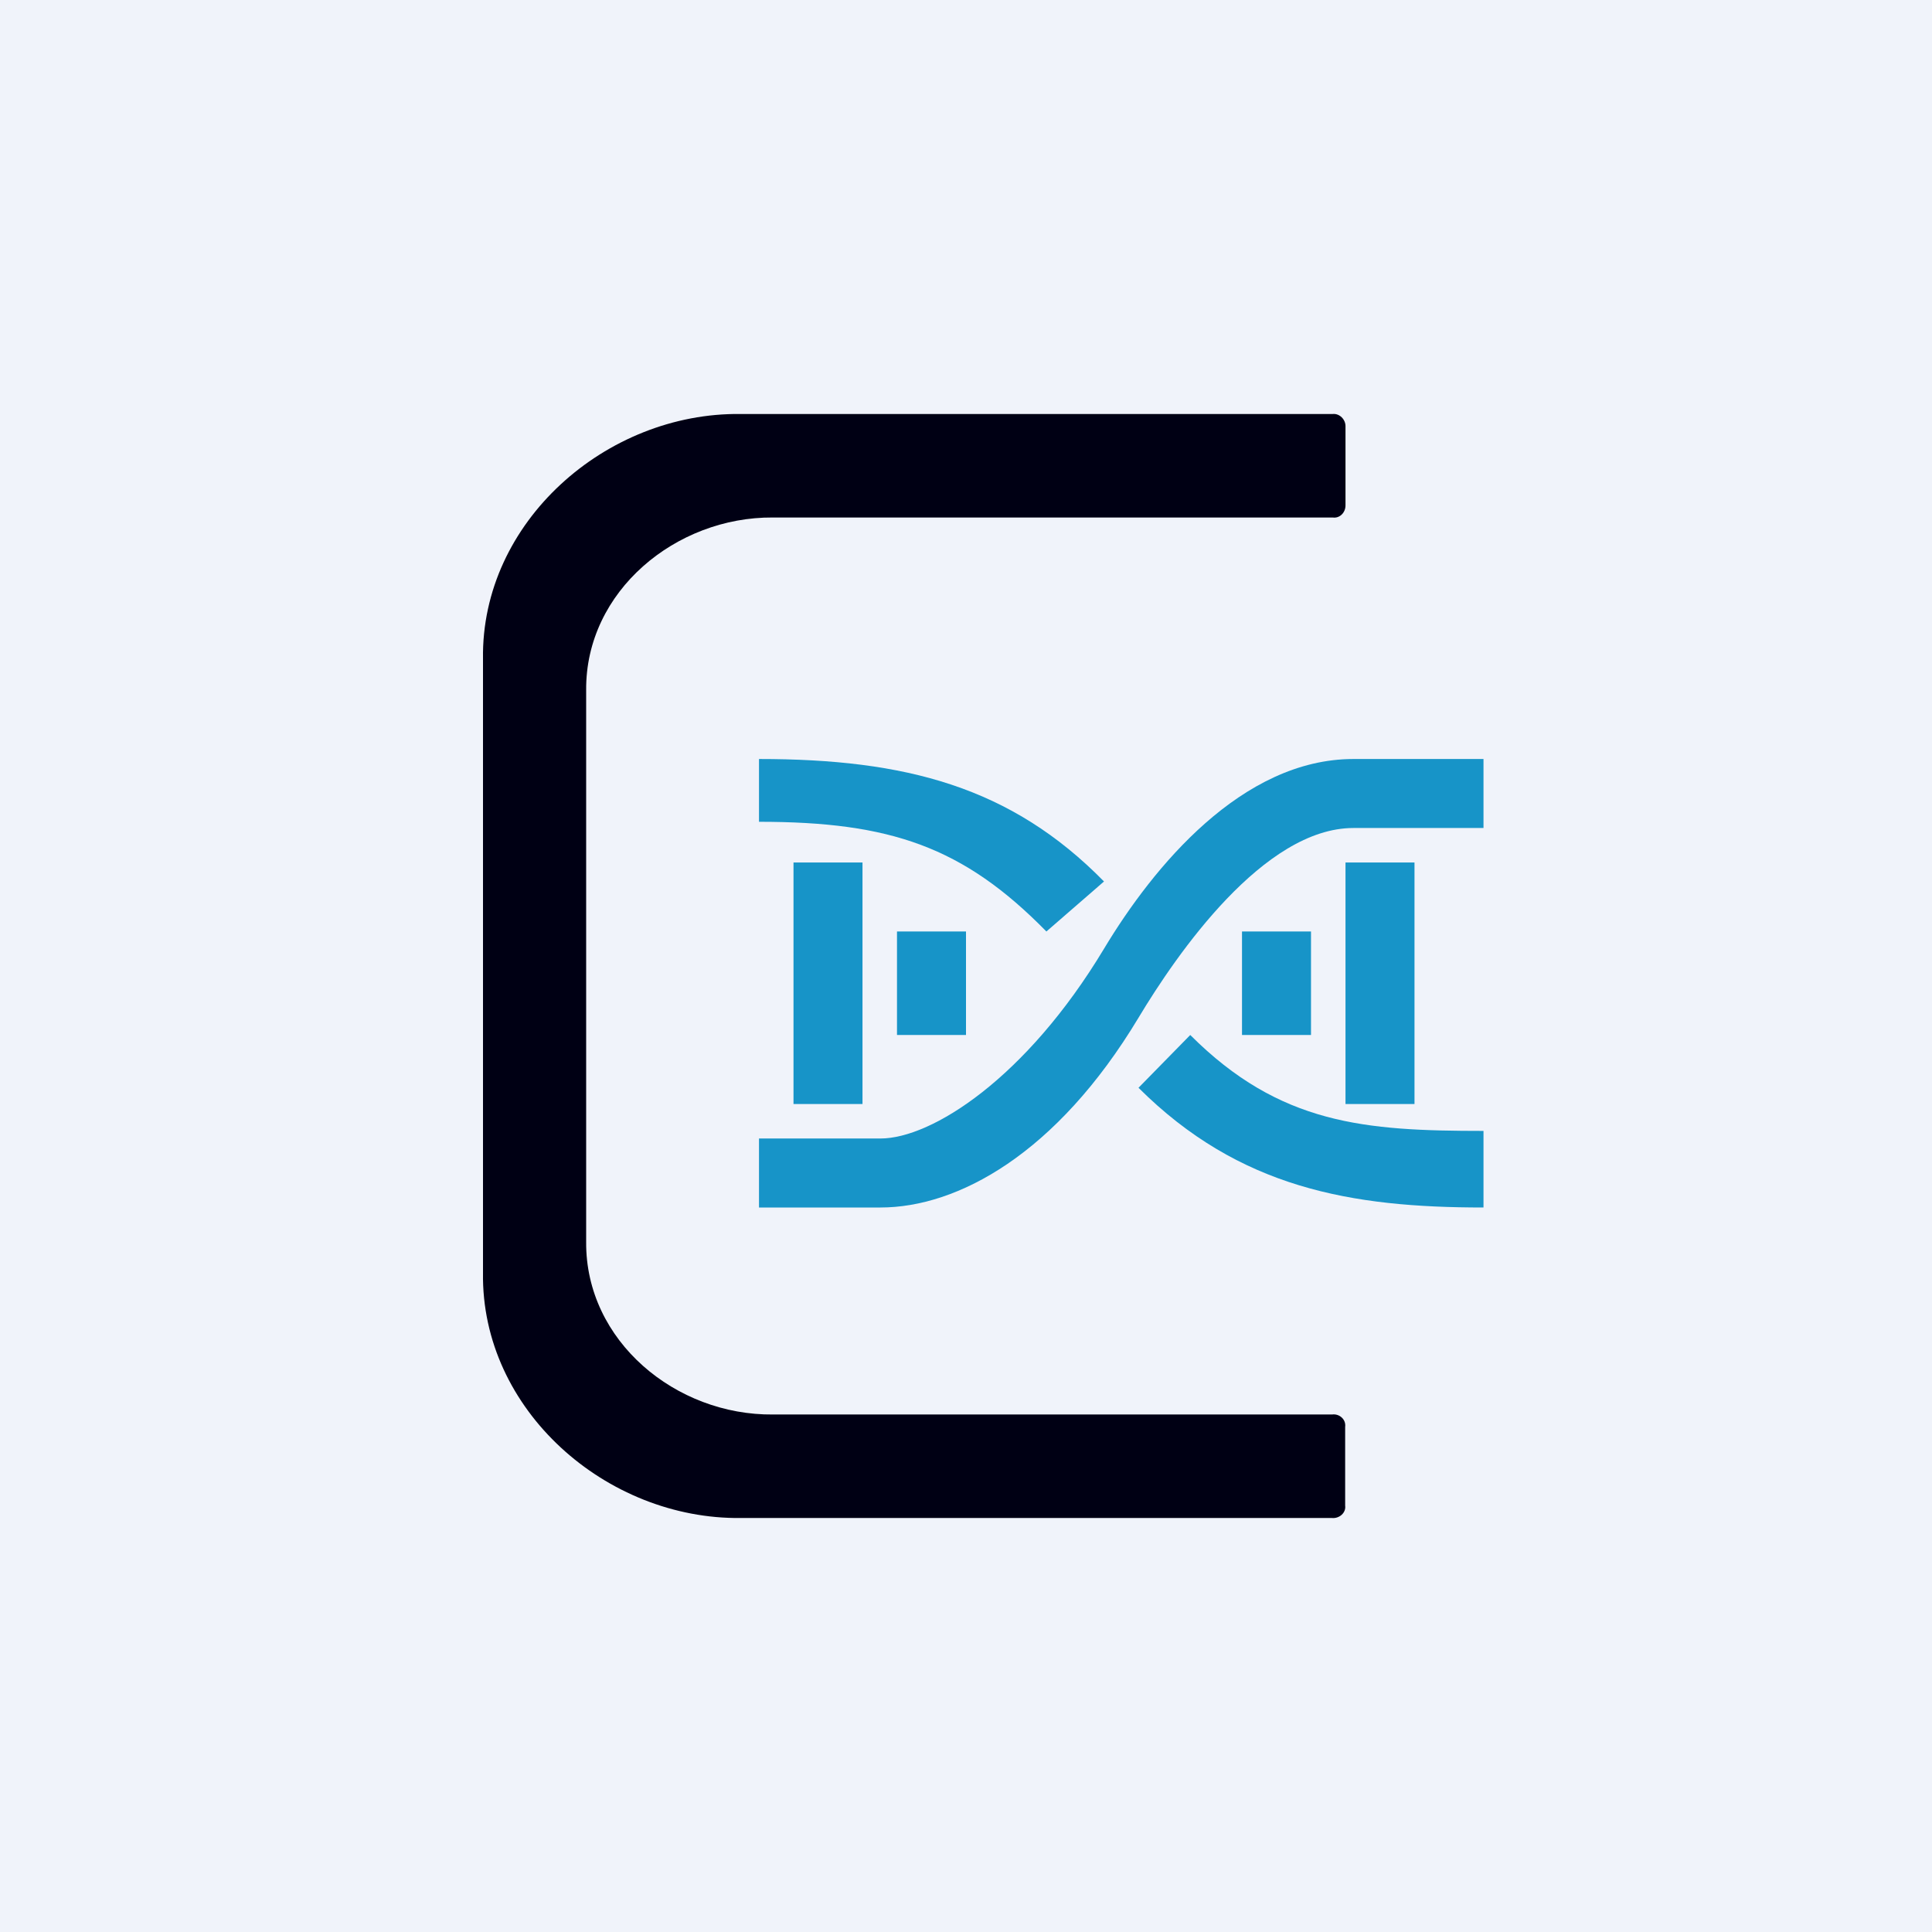 <svg width="56" height="56" viewBox="0 0 56 56" xmlns="http://www.w3.org/2000/svg"><path fill="#F0F3FA" d="M0 0h56v56H0z"/><path d="M14 19.1c-.06-3.97 3.57-7.15 7.47-7.1h17.16c.2-.02.37.16.37.35v2.3c0 .21-.17.38-.37.35H22.4c-2.8-.02-5.43 2.13-5.41 5v16c-.02 2.87 2.6 5.03 5.42 5h16.2c.21-.03.41.14.38.36v2.28c.03.21-.17.38-.38.36H21.48c-3.9.05-7.54-3.13-7.48-7.11V19.1Z" fill="#000014"/><path d="M22 23.82V22c4.24 0 7.3.8 10 3.55L30.33 27c-2.41-2.46-4.53-3.18-8.33-3.18ZM23 32v-7h2v7h-2ZM26 30v-3h2v3h-2ZM41 32v-7h-2v7h2ZM38 30v-3h-2v3h2Z" fill="#1794C8"/><path d="M43 32.78V35c-3.84 0-7.08-.56-10-3.47L34.5 30c2.6 2.6 5.07 2.78 8.5 2.78Z" fill="#1794C8"/><path d="M33 29.5c-2.38 3.96-5.25 5.5-7.48 5.5H22v-2h3.52c1.48 0 4.22-1.74 6.48-5.5 1.43-2.38 4-5.5 7.23-5.5H43v2h-3.77c-2.6 0-5.12 3.65-6.23 5.5Z" fill="#1794C8"/></svg>